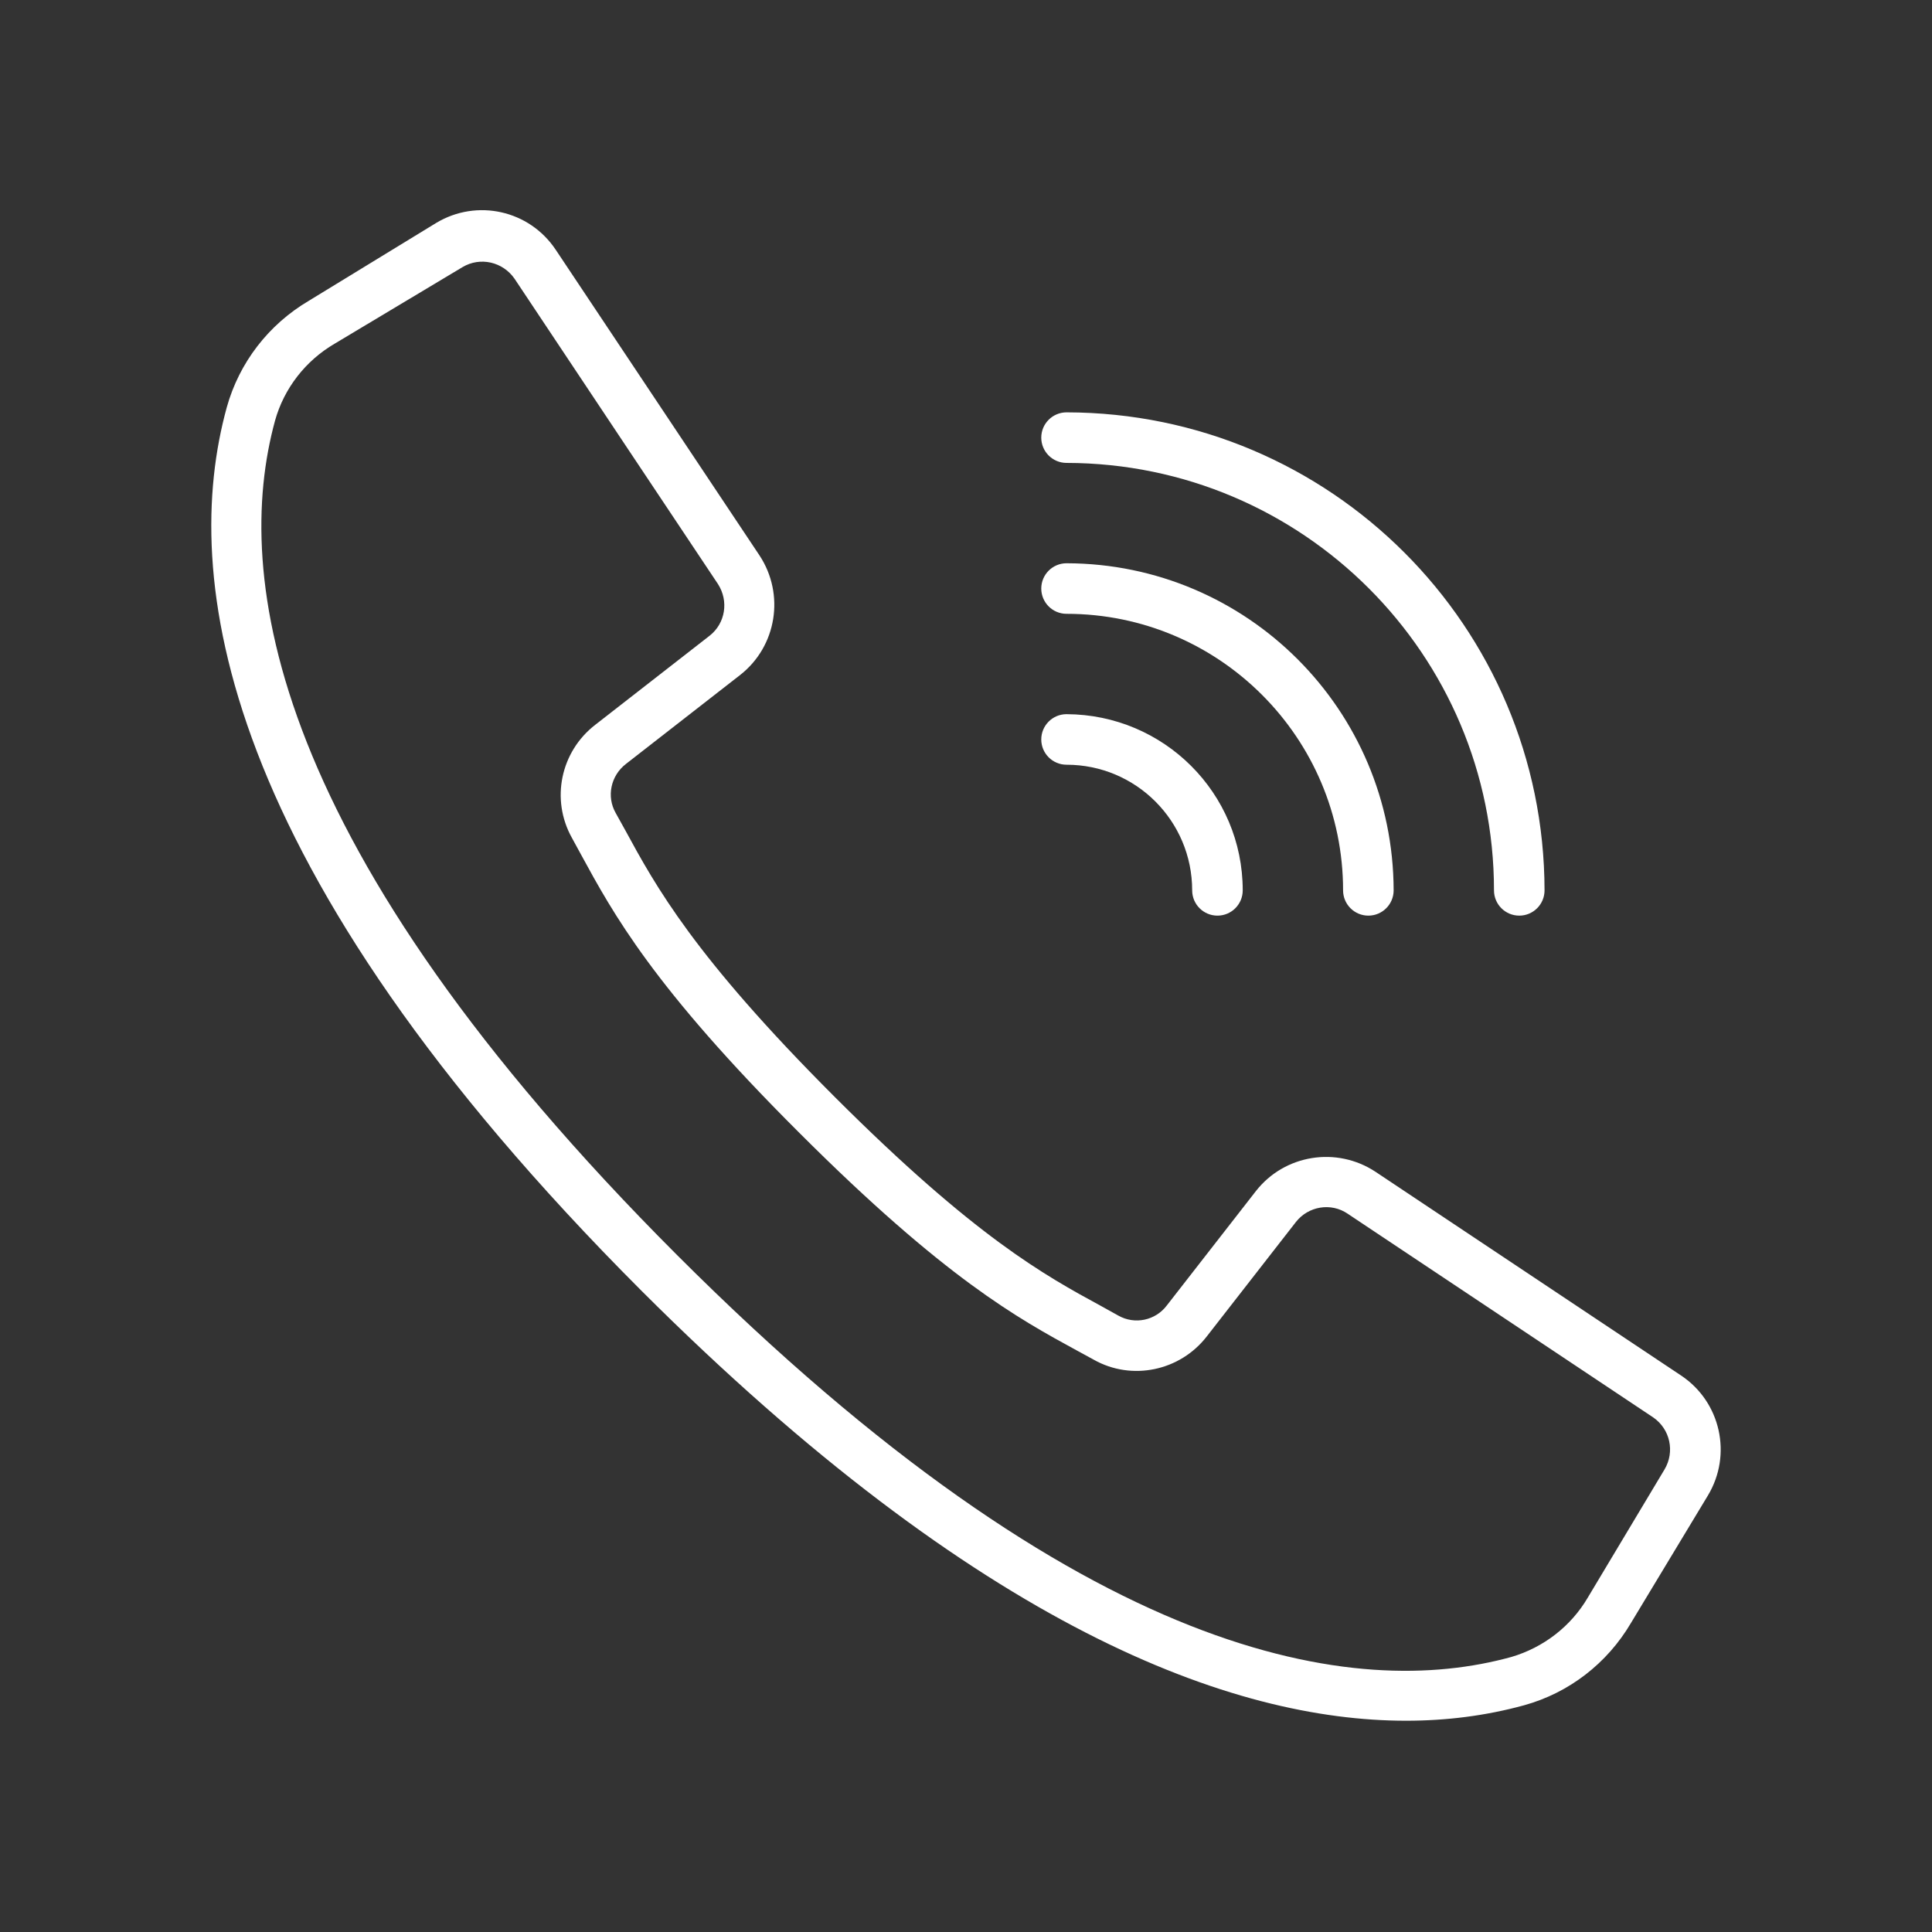 <?xml version="1.0" encoding="utf-8"?>
<!-- Generator: Adobe Illustrator 23.0.0, SVG Export Plug-In . SVG Version: 6.00 Build 0)  -->
<svg version="1.1" id="Capa_1" xmlns="http://www.w3.org/2000/svg" xmlns:xlink="http://www.w3.org/1999/xlink" x="0px" y="0px"
	 viewBox="0 0 512.1 512.1" style="enable-background:new 0 0 512.1 512.1;" xml:space="preserve">
<rect x="0" y="0" width="512.1" height="512.1" fill="#333333" stroke="none"/>
<style type="text/css">
	.st0{fill:#FFFFFF;}
</style>
<g transform="translate(-1 -1)">
	<g>
		<g>
			<path class="st0" d="M446.6,365.6l-81-54c-10.3-6.8-24.1-4.6-31.7,5.1l-23.6,30.3c-3,4-8.5,5.2-12.9,2.7l-4.5-2.5
				c-14.9-8.1-33.4-18.2-70.7-55.5s-47.4-55.8-55.5-70.7l-2.5-4.5c-2.5-4.4-1.3-9.9,2.7-13l30.3-23.6c9.7-7.6,11.9-21.4,5.1-31.7
				l-54-81c-7-10.5-20.9-13.6-31.7-7.1L82.9,80.7C72.2,87,64.4,97.1,61.1,109c-12.2,44.4-3,121.1,109.9,234.1
				c89.9,89.8,156.8,114,202.7,114c10.6,0,21.1-1.3,31.3-4.1c11.9-3.3,22-11.1,28.3-21.8l20.4-33.8
				C460.2,386.6,457.1,372.6,446.6,365.6z M442.2,390.5l-20.3,33.9c-4.5,7.7-11.8,13.3-20.3,15.8c-41,11.3-112.7,1.9-221.1-106.5
				S62.7,153.5,73.9,112.5c2.4-8.6,8.1-15.9,15.8-20.4l33.9-20.3c4.7-2.8,10.7-1.4,13.8,3.1l29.3,44l24.6,36.9
				c2.9,4.5,2,10.4-2.2,13.7l-30.3,23.6c-9.2,7.1-11.9,19.8-6.2,30l2.4,4.4c8.5,15.6,19.1,35.1,57.8,73.7
				c38.7,38.7,58.1,49.3,73.7,57.8l4.4,2.4c10.1,5.7,22.9,3,30-6.2l23.6-30.3c3.3-4.2,9.3-5.2,13.7-2.2l81,54
				C443.7,379.8,445,385.8,442.2,390.5z"/>
			<path class="st0" d="M283.7,123.7c62.6,0.1,113.3,50.8,113.3,113.3c0,3.7,3,6.7,6.7,6.7c3.7,0,6.7-3,6.7-6.7
				c-0.1-69.9-56.7-126.6-126.7-126.7c-3.7,0-6.7,3-6.7,6.7C277,120.7,280,123.7,283.7,123.7z"/>
			<path class="st0" d="M283.7,163.7c40.5,0,73.3,32.9,73.3,73.3c0,3.7,3,6.7,6.7,6.7c3.7,0,6.7-3,6.7-6.7
				c-0.1-47.8-38.8-86.6-86.7-86.7c-3.7,0-6.7,3-6.7,6.7C277,160.7,280,163.7,283.7,163.7z"/>
			<path class="st0" d="M283.7,203.7c18.4,0,33.3,14.9,33.3,33.3c0,3.7,3,6.7,6.7,6.7s6.7-3,6.7-6.7c0-25.8-20.9-46.6-46.7-46.7
				c-3.7,0-6.7,3-6.7,6.7S280,203.7,283.7,203.7z"/>
		</g>
	</g>
</g>
</svg>
